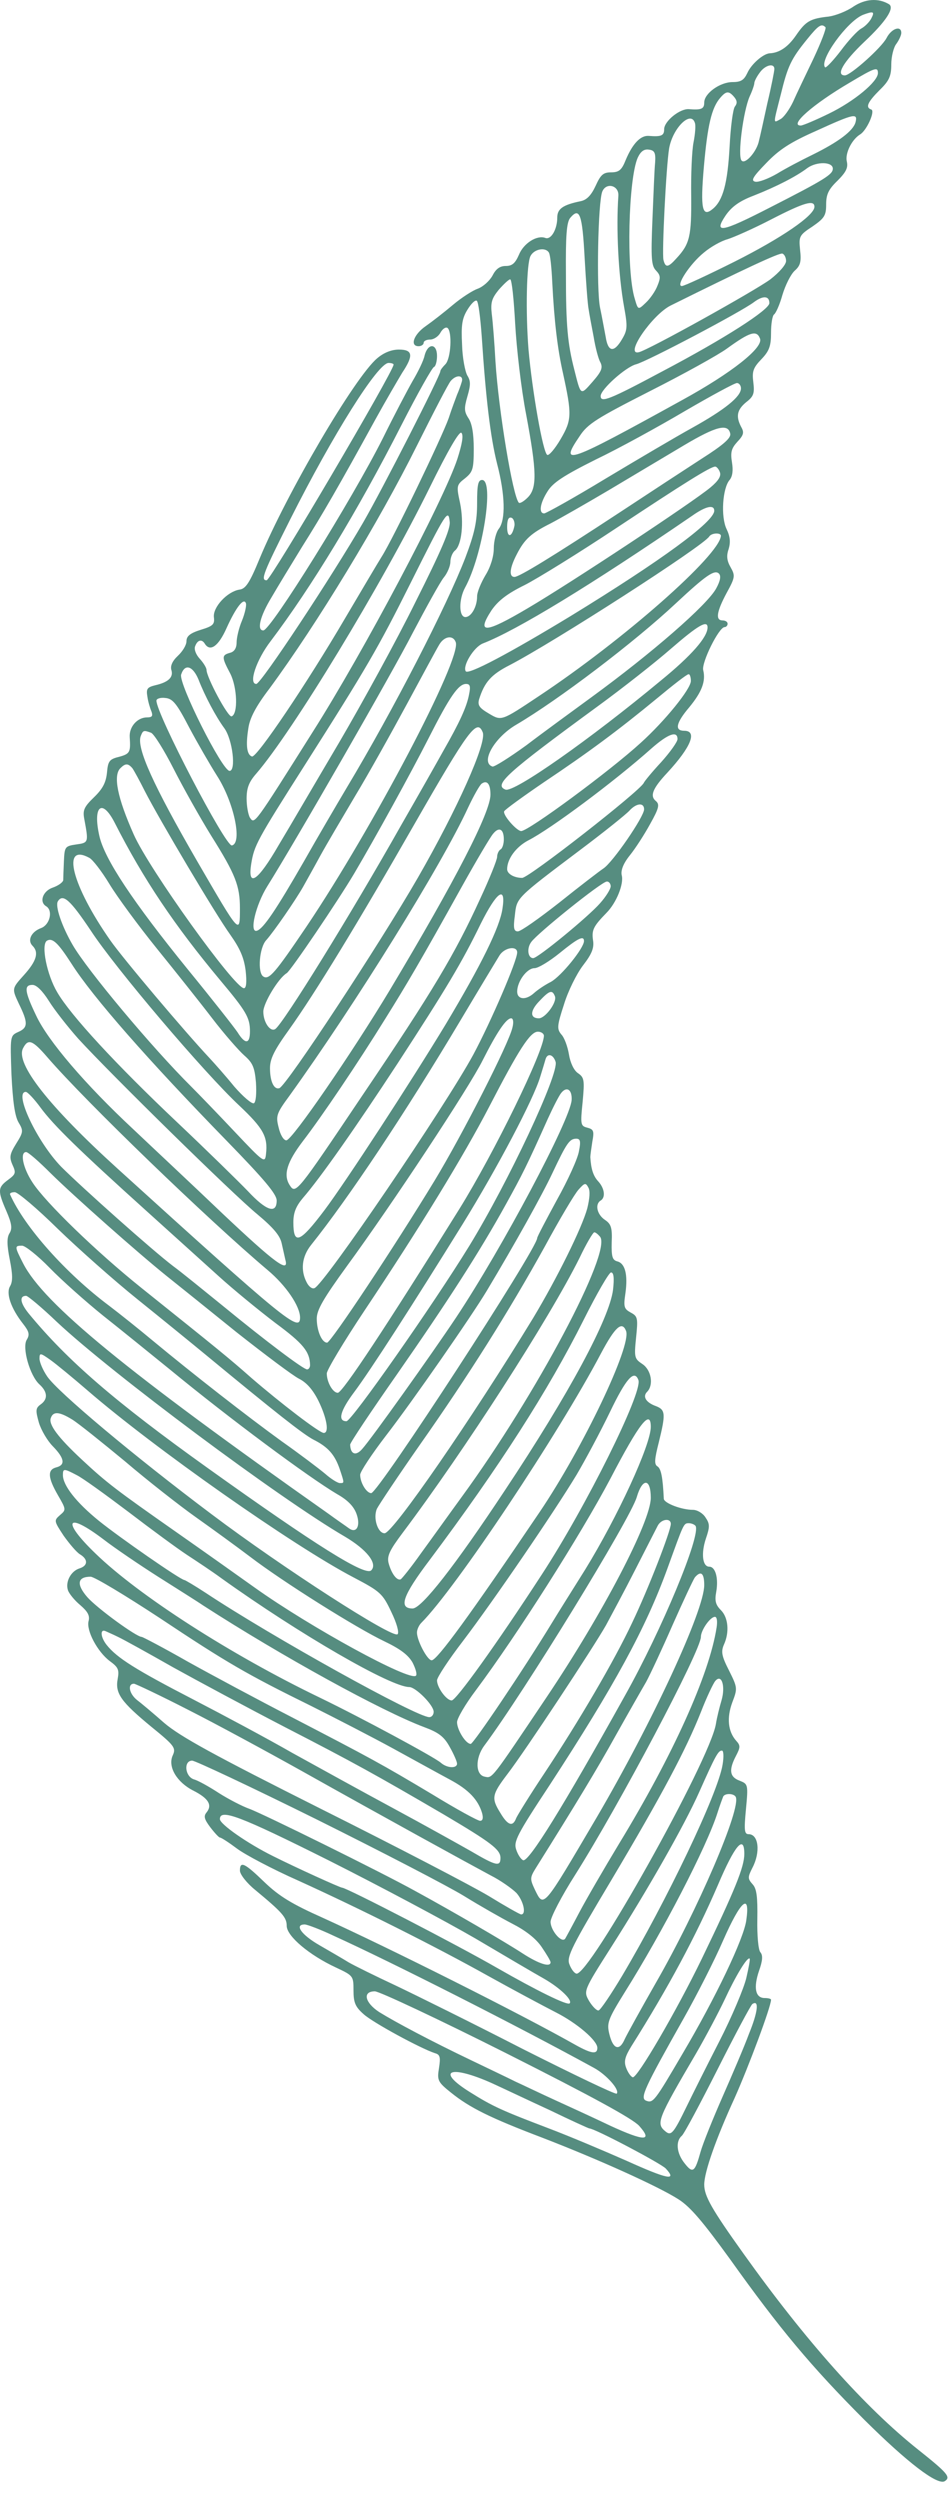 <svg xmlns="http://www.w3.org/2000/svg" width="38" height="100" viewBox="0 0 38 100" fill="none"><path d="M34.177 0.26C33.91 0.448 33.468 0.621 33.188 0.662C32.438 0.742 32.265 0.849 31.877 1.411C31.556 1.879 31.208 2.119 30.807 2.133C30.553 2.16 30.084 2.561 29.924 2.922C29.79 3.203 29.67 3.283 29.335 3.283C28.827 3.283 28.199 3.738 28.199 4.099C28.199 4.353 28.092 4.407 27.583 4.366C27.222 4.34 26.594 4.848 26.594 5.169C26.594 5.423 26.487 5.477 25.978 5.436C25.657 5.41 25.336 5.731 25.055 6.399C24.895 6.801 24.788 6.894 24.467 6.894C24.159 6.894 24.052 6.988 23.852 7.429C23.678 7.804 23.504 7.991 23.263 8.045C22.541 8.192 22.314 8.352 22.314 8.7C22.314 9.181 22.059 9.609 21.832 9.516C21.498 9.395 20.963 9.73 20.776 10.198C20.628 10.532 20.508 10.639 20.254 10.639C20.013 10.639 19.853 10.76 19.719 11.027C19.599 11.241 19.344 11.469 19.13 11.549C18.93 11.616 18.475 11.91 18.141 12.191C17.793 12.485 17.311 12.86 17.044 13.047C16.562 13.381 16.402 13.849 16.763 13.849C16.87 13.849 16.964 13.782 16.964 13.716C16.964 13.635 17.084 13.582 17.231 13.582C17.365 13.582 17.552 13.461 17.632 13.314C17.713 13.167 17.833 13.074 17.913 13.114C18.114 13.247 18.06 14.344 17.833 14.572C17.726 14.679 17.632 14.799 17.632 14.852C17.632 15.026 15.332 19.534 14.543 20.898C13.312 23.025 10.45 27.358 10.263 27.358C9.942 27.358 10.263 26.395 10.838 25.646C12.456 23.506 14.315 20.457 16.081 16.992C16.723 15.735 17.311 14.692 17.378 14.679C17.445 14.652 17.499 14.451 17.499 14.237C17.499 13.729 17.137 13.716 17.004 14.21C16.964 14.424 16.736 14.879 16.522 15.24C16.308 15.615 15.773 16.631 15.332 17.527C14.101 19.975 10.838 25.218 10.544 25.218C10.276 25.218 10.41 24.656 10.865 23.907C11.105 23.493 11.667 22.57 12.095 21.874C12.898 20.604 13.593 19.4 15.024 16.792C15.452 16.016 15.947 15.173 16.108 14.906C16.562 14.224 16.536 13.983 15.974 13.983C15.68 13.983 15.372 14.103 15.104 14.331C14.208 15.08 11.48 19.734 10.396 22.342C9.995 23.319 9.835 23.56 9.581 23.586C9.099 23.667 8.524 24.282 8.564 24.683C8.604 24.977 8.524 25.044 8.043 25.191C7.614 25.325 7.467 25.445 7.467 25.646C7.467 25.807 7.307 26.061 7.12 26.235C6.892 26.449 6.812 26.649 6.865 26.81C6.946 27.091 6.745 27.291 6.21 27.412C5.889 27.492 5.849 27.559 5.902 27.866C5.929 28.067 6.01 28.334 6.063 28.455C6.13 28.642 6.09 28.696 5.889 28.696C5.501 28.696 5.167 29.07 5.194 29.485C5.234 30.087 5.207 30.153 4.766 30.274C4.378 30.367 4.324 30.448 4.284 30.902C4.244 31.29 4.124 31.544 3.763 31.892C3.361 32.28 3.308 32.414 3.375 32.762C3.549 33.698 3.549 33.711 3.054 33.778C2.599 33.845 2.586 33.872 2.559 34.447C2.545 34.781 2.532 35.116 2.532 35.209C2.519 35.289 2.345 35.423 2.117 35.503C1.716 35.637 1.556 36.079 1.85 36.252C2.131 36.426 1.997 36.988 1.649 37.122C1.248 37.269 1.087 37.617 1.302 37.831C1.569 38.098 1.462 38.446 0.954 39.008C0.472 39.543 0.472 39.543 0.753 40.145C1.128 40.907 1.128 41.108 0.726 41.281C0.405 41.429 0.405 41.442 0.459 42.98C0.512 44.063 0.593 44.639 0.74 44.893C0.94 45.227 0.94 45.281 0.646 45.749C0.392 46.163 0.365 46.284 0.499 46.591C0.646 46.912 0.633 46.966 0.325 47.193C-0.09 47.501 -0.103 47.621 0.258 48.45C0.472 48.945 0.499 49.146 0.379 49.333C0.272 49.507 0.272 49.788 0.392 50.39C0.512 50.992 0.512 51.259 0.405 51.446C0.231 51.727 0.432 52.329 0.927 52.958C1.168 53.265 1.194 53.386 1.074 53.586C0.873 53.894 1.194 55.031 1.582 55.379C1.903 55.673 1.93 55.967 1.623 56.181C1.422 56.328 1.422 56.422 1.556 56.903C1.649 57.211 1.903 57.639 2.117 57.853C2.586 58.335 2.626 58.602 2.251 58.696C1.89 58.789 1.917 59.11 2.318 59.806C2.652 60.381 2.652 60.394 2.398 60.608C2.158 60.822 2.158 60.836 2.545 61.424C2.773 61.745 3.067 62.093 3.201 62.173C3.535 62.374 3.522 62.628 3.187 62.735C2.84 62.842 2.612 63.27 2.719 63.604C2.759 63.738 2.987 64.019 3.214 64.206C3.508 64.46 3.602 64.621 3.549 64.835C3.442 65.209 3.896 66.065 4.391 66.44C4.739 66.694 4.779 66.788 4.712 67.162C4.605 67.737 4.846 68.072 6.063 69.075C6.986 69.824 7.053 69.917 6.919 70.212C6.705 70.666 7.08 71.295 7.748 71.629C8.35 71.937 8.511 72.204 8.27 72.499C8.149 72.646 8.176 72.766 8.417 73.087C8.591 73.315 8.765 73.502 8.805 73.502C8.858 73.502 9.166 73.702 9.487 73.943C9.808 74.184 10.918 74.772 11.948 75.227C14.422 76.351 17.418 77.849 19.572 79.052C20.535 79.587 21.738 80.229 22.26 80.497C23.103 80.925 23.919 81.62 23.919 81.915C23.919 82.182 23.691 82.155 23.063 81.808C20.816 80.537 15.573 77.916 12.924 76.712C11.694 76.163 11.186 75.856 10.597 75.294C9.795 74.518 9.607 74.425 9.607 74.826C9.607 74.973 9.875 75.321 10.223 75.602C11.306 76.498 11.48 76.698 11.48 77.033C11.48 77.447 12.389 78.21 13.459 78.705C14.142 79.026 14.155 79.039 14.155 79.614C14.155 80.096 14.222 80.27 14.556 80.564C14.917 80.898 16.843 81.941 17.418 82.129C17.619 82.182 17.646 82.289 17.579 82.717C17.499 83.212 17.525 83.279 18.06 83.707C18.809 84.309 19.612 84.71 21.725 85.513C23.945 86.369 26.353 87.452 27.169 87.974C27.65 88.281 28.145 88.87 29.242 90.381C31.208 93.136 32.479 94.661 34.605 96.788C36.331 98.5 37.534 99.423 37.829 99.249C38.083 99.088 37.949 98.928 36.772 97.992C34.632 96.293 32.251 93.618 29.777 90.154C28.493 88.361 28.199 87.84 28.199 87.385C28.199 86.877 28.68 85.526 29.416 83.921C29.977 82.664 30.874 80.27 30.874 79.989C30.874 79.949 30.753 79.922 30.619 79.922C30.245 79.922 30.165 79.507 30.392 78.838C30.539 78.424 30.553 78.21 30.446 78.089C30.365 77.996 30.312 77.421 30.325 76.765C30.339 75.869 30.299 75.548 30.138 75.374C29.937 75.147 29.937 75.093 30.125 74.719C30.459 74.09 30.379 73.368 29.977 73.368C29.804 73.368 29.79 73.208 29.87 72.365C29.964 71.375 29.951 71.362 29.616 71.228C29.215 71.081 29.175 70.8 29.469 70.238C29.643 69.904 29.657 69.824 29.483 69.636C29.148 69.262 29.095 68.714 29.322 68.098C29.536 67.537 29.536 67.51 29.188 66.814C28.894 66.239 28.867 66.065 28.988 65.784C29.215 65.29 29.162 64.701 28.867 64.407C28.653 64.193 28.613 64.032 28.68 63.671C28.774 63.136 28.653 62.668 28.399 62.668C28.132 62.668 28.065 62.146 28.265 61.545C28.426 61.076 28.426 60.956 28.252 60.702C28.145 60.528 27.918 60.394 27.744 60.394C27.289 60.394 26.594 60.127 26.58 59.953C26.54 59.097 26.473 58.749 26.326 58.656C26.192 58.575 26.206 58.375 26.38 57.693C26.66 56.556 26.647 56.395 26.273 56.248C25.858 56.101 25.724 55.86 25.912 55.673C26.179 55.405 26.085 54.804 25.724 54.563C25.403 54.349 25.39 54.295 25.47 53.506C25.55 52.73 25.537 52.65 25.256 52.503C24.989 52.356 24.962 52.276 25.042 51.741C25.149 50.978 25.029 50.537 24.721 50.457C24.52 50.403 24.48 50.269 24.494 49.694C24.52 49.106 24.467 48.959 24.226 48.798C23.905 48.584 23.812 48.17 24.052 48.022C24.253 47.902 24.213 47.541 23.959 47.26C23.758 47.046 23.665 46.765 23.638 46.284C23.638 46.203 23.678 45.936 23.718 45.668C23.798 45.24 23.771 45.174 23.517 45.107C23.25 45.04 23.236 44.986 23.33 44.077C23.41 43.207 23.397 43.1 23.143 42.927C22.982 42.82 22.835 42.512 22.782 42.178C22.728 41.857 22.595 41.495 22.474 41.375C22.3 41.161 22.3 41.041 22.581 40.185C22.742 39.65 23.089 38.954 23.343 38.62C23.705 38.152 23.798 37.911 23.745 37.603C23.691 37.202 23.758 37.055 24.28 36.52C24.681 36.119 24.989 35.356 24.895 35.009C24.855 34.821 24.948 34.554 25.216 34.219C25.443 33.939 25.805 33.377 26.032 32.962C26.393 32.32 26.42 32.173 26.259 32.039C26.018 31.839 26.125 31.544 26.727 30.902C27.677 29.873 27.931 29.231 27.396 29.231C27.008 29.231 27.062 28.923 27.597 28.294C28.105 27.679 28.265 27.251 28.159 26.81C28.078 26.515 28.787 25.084 29.015 25.084C29.081 25.084 29.135 25.017 29.135 24.951C29.135 24.87 29.041 24.817 28.934 24.817C28.64 24.817 28.694 24.469 29.095 23.72C29.442 23.091 29.442 23.025 29.255 22.69C29.108 22.436 29.081 22.235 29.175 21.968C29.255 21.7 29.242 21.473 29.095 21.165C28.854 20.671 28.934 19.52 29.215 19.199C29.335 19.052 29.362 18.811 29.309 18.49C29.242 18.076 29.295 17.929 29.523 17.675C29.777 17.407 29.804 17.3 29.683 17.086C29.456 16.658 29.509 16.391 29.884 16.083C30.178 15.856 30.218 15.735 30.165 15.294C30.111 14.866 30.151 14.719 30.486 14.371C30.807 14.037 30.874 13.836 30.874 13.314C30.874 12.953 30.927 12.632 30.994 12.579C31.061 12.539 31.221 12.191 31.328 11.803C31.449 11.402 31.663 10.974 31.823 10.827C32.051 10.626 32.091 10.465 32.037 9.997C31.984 9.462 31.997 9.409 32.532 9.061C33.014 8.727 33.081 8.62 33.081 8.178C33.081 7.777 33.174 7.576 33.535 7.229C33.883 6.881 33.963 6.707 33.91 6.466C33.83 6.145 34.097 5.597 34.431 5.383C34.699 5.236 35.06 4.433 34.886 4.38C34.645 4.3 34.739 4.086 35.221 3.604C35.608 3.23 35.689 3.042 35.689 2.574C35.689 2.267 35.782 1.892 35.889 1.758C35.996 1.611 36.09 1.411 36.09 1.317C36.09 1.009 35.702 1.13 35.501 1.518C35.301 1.905 34.057 3.016 33.83 3.016C33.455 3.016 33.763 2.481 34.605 1.678C35.475 0.862 35.836 0.314 35.595 0.167C35.167 -0.087 34.645 -0.047 34.177 0.26ZM34.886 0.742C34.806 0.889 34.632 1.063 34.485 1.143C34.338 1.223 33.977 1.611 33.669 2.026C33.361 2.427 33.081 2.721 33.04 2.695C32.786 2.427 33.91 0.862 34.552 0.595C34.98 0.434 35.033 0.461 34.886 0.742ZM33.054 1.09C33.094 1.13 32.88 1.691 32.572 2.347C32.265 2.989 31.89 3.765 31.756 4.072C31.609 4.38 31.382 4.701 31.248 4.768C30.954 4.928 30.954 4.995 31.262 3.791C31.542 2.641 31.676 2.36 32.318 1.571C32.773 1.009 32.893 0.929 33.054 1.09ZM31.007 2.761C31.007 2.842 30.887 3.457 30.727 4.126C30.579 4.808 30.432 5.477 30.392 5.624C30.312 6.052 29.844 6.587 29.697 6.426C29.523 6.252 29.764 4.433 30.018 3.858C30.125 3.631 30.205 3.39 30.205 3.323C30.205 3.256 30.299 3.069 30.419 2.909C30.633 2.601 31.007 2.507 31.007 2.761ZM35.154 2.922C35.154 3.27 34.191 4.059 33.201 4.54C32.653 4.808 32.144 5.022 32.064 5.022C31.582 5.022 32.559 4.166 34.017 3.31C35.047 2.695 35.154 2.668 35.154 2.922ZM29.402 3.885C29.523 4.032 29.523 4.139 29.429 4.259C29.349 4.353 29.255 5.075 29.215 5.864C29.135 7.336 28.948 8.018 28.546 8.352C28.118 8.713 28.038 8.366 28.185 6.667C28.332 5.008 28.493 4.313 28.841 3.912C29.081 3.631 29.188 3.631 29.402 3.885ZM34.258 4.888C34.164 5.236 33.575 5.677 32.545 6.185C32.104 6.399 31.462 6.734 31.114 6.948C30.767 7.148 30.379 7.296 30.245 7.269C30.058 7.229 30.138 7.082 30.673 6.533C31.195 5.985 31.649 5.691 32.679 5.236C34.204 4.54 34.351 4.514 34.258 4.888ZM27.824 4.915C27.864 5.008 27.837 5.356 27.771 5.691C27.704 6.025 27.664 6.988 27.677 7.844C27.69 9.449 27.623 9.757 27.088 10.332C26.754 10.706 26.647 10.72 26.567 10.399C26.5 10.131 26.674 6.654 26.794 5.931C26.941 5.115 27.664 4.407 27.824 4.915ZM26.233 6.493C26.206 6.747 26.166 7.777 26.125 8.78C26.059 10.358 26.085 10.639 26.273 10.827C26.447 11.014 26.46 11.107 26.326 11.428C26.246 11.642 26.032 11.95 25.858 12.111C25.55 12.405 25.55 12.405 25.417 11.95C25.069 10.827 25.163 7.148 25.537 6.306C25.657 6.052 25.791 5.958 25.978 5.985C26.206 6.012 26.259 6.105 26.233 6.493ZM33.348 6.747C33.348 6.975 33.04 7.175 30.834 8.299C28.881 9.302 28.56 9.355 29.055 8.62C29.295 8.272 29.603 8.045 30.165 7.831C31.088 7.469 31.89 7.055 32.331 6.72C32.706 6.453 33.348 6.466 33.348 6.747ZM24.761 7.831C24.668 9.128 24.761 11.014 24.989 12.271C25.136 13.074 25.122 13.207 24.908 13.568C24.587 14.117 24.347 14.09 24.253 13.475C24.2 13.207 24.106 12.672 24.026 12.298C23.878 11.562 23.945 8.058 24.119 7.657C24.28 7.282 24.788 7.416 24.761 7.831ZM32.612 8.272C32.612 8.62 31.302 9.516 29.416 10.465C28.346 11 27.396 11.442 27.302 11.442C27.048 11.442 27.623 10.559 28.185 10.104C28.453 9.877 28.881 9.636 29.135 9.569C29.389 9.489 30.178 9.141 30.874 8.78C32.198 8.098 32.612 7.978 32.612 8.272ZM23.41 10.318C23.464 11.268 23.531 12.191 23.571 12.378C23.598 12.565 23.691 13.06 23.771 13.475C23.838 13.889 23.959 14.358 24.039 14.491C24.146 14.705 24.093 14.852 23.731 15.267C23.236 15.829 23.263 15.842 22.996 14.786C22.728 13.742 22.661 13.033 22.661 10.96C22.648 9.422 22.688 8.887 22.835 8.713C23.21 8.272 23.317 8.566 23.41 10.318ZM21.979 10.104C22.033 10.185 22.086 10.706 22.113 11.281C22.193 12.873 22.327 13.97 22.541 14.919C22.902 16.578 22.902 16.792 22.447 17.568C22.22 17.955 21.979 18.236 21.912 18.196C21.738 18.089 21.311 15.642 21.163 13.983C21.043 12.485 21.083 10.532 21.244 10.238C21.391 9.957 21.846 9.877 21.979 10.104ZM31.476 10.439C31.476 10.586 31.208 10.893 30.847 11.174C30.232 11.629 25.952 14.01 25.577 14.09C24.989 14.224 26.125 12.579 26.861 12.218C29.777 10.773 31.208 10.104 31.328 10.144C31.409 10.171 31.476 10.305 31.476 10.439ZM20.628 12.94C20.682 13.916 20.869 15.561 21.07 16.591C21.498 18.878 21.511 19.534 21.123 19.908C20.976 20.055 20.816 20.149 20.776 20.109C20.535 19.868 19.96 16.391 19.839 14.451C19.799 13.716 19.732 12.86 19.692 12.565C19.639 12.097 19.692 11.937 19.973 11.589C20.174 11.362 20.374 11.174 20.428 11.174C20.495 11.174 20.575 11.977 20.628 12.94ZM30.807 12.124C30.807 12.391 29.015 13.542 26.527 14.852C24.4 15.989 24.052 16.123 24.052 15.842C24.052 15.575 25.055 14.679 25.47 14.572C25.898 14.465 29.683 12.472 30.192 12.084C30.553 11.816 30.807 11.83 30.807 12.124ZM19.291 13.475C19.451 15.922 19.639 17.501 19.906 18.557C20.227 19.788 20.254 20.791 19.973 21.152C19.866 21.286 19.772 21.647 19.772 21.941C19.772 22.262 19.639 22.69 19.438 23.011C19.264 23.305 19.104 23.68 19.104 23.854C19.104 24.282 18.863 24.683 18.636 24.683C18.368 24.683 18.368 23.974 18.622 23.506C19.331 22.209 19.799 19.199 19.304 19.199C19.144 19.199 19.104 19.387 19.104 20.122C19.104 20.858 19.01 21.313 18.636 22.302C17.9 24.215 15.773 28.361 13.887 31.504C13.473 32.2 12.697 33.524 12.175 34.447C11.052 36.4 10.544 37.149 10.29 37.229C9.969 37.336 10.236 36.199 10.704 35.45C11.828 33.658 15.693 26.943 16.536 25.298C17.071 24.282 17.619 23.292 17.766 23.105C17.913 22.931 18.034 22.637 18.034 22.476C18.034 22.316 18.114 22.102 18.221 22.021C18.488 21.794 18.582 20.911 18.422 20.122C18.274 19.44 18.274 19.4 18.622 19.132C18.93 18.878 18.97 18.771 18.97 17.955C18.97 17.354 18.903 16.939 18.756 16.725C18.582 16.457 18.582 16.324 18.716 15.856C18.849 15.401 18.849 15.24 18.716 15.026C18.622 14.866 18.515 14.304 18.502 13.782C18.462 13.007 18.502 12.739 18.716 12.391C18.863 12.151 19.023 11.99 19.09 12.03C19.157 12.07 19.237 12.726 19.291 13.475ZM30.432 13.542C30.579 13.903 29.295 14.919 27.316 16.003C22.688 18.557 22.381 18.664 23.21 17.447C23.531 16.952 23.905 16.725 26.032 15.642C27.383 14.959 28.76 14.197 29.108 13.943C30.031 13.274 30.299 13.194 30.432 13.542ZM15.76 14.585C15.76 14.852 10.838 23.212 10.677 23.212C10.423 23.212 10.544 22.918 11.627 20.764C13.339 17.367 15.131 14.518 15.559 14.518C15.666 14.518 15.76 14.545 15.76 14.585ZM18.488 15.28C18.448 15.414 18.368 15.642 18.301 15.789C18.248 15.936 18.087 16.35 17.967 16.725C17.699 17.487 15.733 21.567 15.278 22.276C15.118 22.53 14.463 23.64 13.807 24.75C12.309 27.305 10.276 30.327 10.089 30.26C9.888 30.194 9.835 29.832 9.942 29.15C9.995 28.736 10.236 28.268 10.798 27.532C12.697 24.951 15.171 20.885 16.696 17.822C17.352 16.511 17.953 15.347 18.047 15.24C18.274 14.973 18.582 15 18.488 15.28ZM29.67 15.535C29.67 15.869 29.015 16.391 27.717 17.113C27.062 17.474 25.497 18.397 24.226 19.159C22.969 19.922 21.859 20.537 21.792 20.537C21.565 20.537 21.618 20.136 21.926 19.654C22.14 19.306 22.568 19.025 23.852 18.383C24.775 17.942 26.38 17.059 27.423 16.444C28.48 15.829 29.416 15.321 29.509 15.321C29.59 15.321 29.67 15.414 29.67 15.535ZM29.242 17.354C29.269 17.527 28.948 17.808 28.105 18.343C27.463 18.758 25.992 19.721 24.855 20.47C22.126 22.262 20.789 23.078 20.602 23.078C20.374 23.078 20.401 22.73 20.695 22.169C21.003 21.567 21.27 21.326 22.046 20.938C22.381 20.764 23.437 20.162 24.387 19.601C25.35 19.025 26.701 18.223 27.396 17.808C28.68 17.046 29.162 16.926 29.242 17.354ZM18.314 18.357C17.766 20.015 14.569 26.061 12.51 29.297C10.156 33.029 10.196 32.976 10.009 32.708C9.942 32.601 9.875 32.253 9.875 31.946C9.875 31.518 9.969 31.277 10.263 30.943C11.707 29.271 15.278 23.412 17.204 19.507C17.94 18.009 18.395 17.233 18.475 17.313C18.569 17.407 18.502 17.768 18.314 18.357ZM28.827 18.892C28.881 19.039 28.774 19.226 28.453 19.494C27.771 20.069 22.875 23.305 21.123 24.335C19.425 25.338 19.064 25.365 19.679 24.416C19.946 24.028 20.307 23.747 21.016 23.399C21.538 23.132 23.183 22.115 24.654 21.139C27.423 19.306 28.453 18.664 28.64 18.664C28.694 18.664 28.787 18.771 28.827 18.892ZM28.6 20.43C28.6 20.871 26.473 22.423 22.849 24.643C20.401 26.128 18.742 27.01 18.649 26.85C18.515 26.636 18.97 25.887 19.331 25.74C20.682 25.218 23.651 23.412 27.717 20.63C28.265 20.243 28.6 20.176 28.6 20.43ZM16.643 24.068C15.88 25.619 14.489 28.147 13.58 29.699C12.67 31.237 11.587 33.096 11.159 33.805C10.316 35.263 9.902 35.53 10.062 34.54C10.182 33.818 10.276 33.631 12.202 30.608C14.703 26.676 15.131 25.94 16.442 23.319C17.873 20.457 17.953 20.336 18.007 20.871C18.047 21.152 17.659 22.048 16.643 24.068ZM20.602 21.018C20.508 21.5 20.307 21.54 20.307 21.085C20.307 20.791 20.361 20.671 20.481 20.711C20.561 20.737 20.615 20.885 20.602 21.018ZM28.867 21.433C28.814 22.209 24.975 25.593 21.565 27.853C20.08 28.843 20.08 28.843 19.585 28.548C19.197 28.321 19.117 28.214 19.184 27.973C19.398 27.291 19.665 26.984 20.401 26.609C22.18 25.686 28.172 21.834 28.399 21.46C28.493 21.313 28.867 21.299 28.867 21.433ZM28.68 23.533C28.332 24.188 26.099 26.128 23.678 27.893C22.929 28.441 21.752 29.297 21.083 29.806C20.401 30.301 19.786 30.688 19.719 30.662C19.224 30.501 19.799 29.498 20.669 28.99C22.354 28 25.39 25.7 27.062 24.135C28.252 23.025 28.613 22.77 28.787 22.944C28.881 23.038 28.841 23.239 28.68 23.533ZM9.688 24.83C9.567 25.111 9.474 25.512 9.474 25.7C9.474 25.927 9.38 26.074 9.206 26.114C8.872 26.208 8.872 26.288 9.22 26.943C9.5 27.492 9.54 28.562 9.273 28.655C9.126 28.696 8.27 27.091 8.27 26.796C8.27 26.716 8.149 26.515 8.002 26.355C7.842 26.181 7.762 25.967 7.815 25.847C7.909 25.593 8.083 25.552 8.203 25.753C8.417 26.087 8.751 25.847 9.072 25.124C9.447 24.295 9.768 23.881 9.848 24.135C9.875 24.215 9.808 24.536 9.688 24.83ZM28.332 25.098C28.332 25.486 27.69 26.221 26.46 27.224C23.624 29.578 20.575 31.718 20.241 31.585C19.759 31.397 20.254 30.943 23.932 28.254C24.922 27.532 26.233 26.502 26.861 25.954C27.958 25.004 28.332 24.79 28.332 25.098ZM18.248 25.686C18.502 26.328 14.917 33.136 12.269 37.068C11.012 38.927 10.771 39.208 10.544 39.061C10.303 38.914 10.383 37.898 10.664 37.603C10.972 37.256 11.814 36.038 12.135 35.477C12.269 35.236 12.577 34.688 12.817 34.246C13.058 33.805 13.7 32.721 14.222 31.839C14.757 30.956 15.68 29.297 16.295 28.161C16.91 27.024 17.485 25.954 17.592 25.78C17.793 25.445 18.141 25.392 18.248 25.686ZM7.949 27.184C8.203 27.84 8.644 28.669 8.979 29.124C9.313 29.578 9.46 30.836 9.193 30.836C8.899 30.836 7.146 27.345 7.253 26.984C7.401 26.529 7.721 26.636 7.949 27.184ZM27.664 27.238C27.664 27.559 26.62 28.843 25.657 29.712C24.413 30.849 21.163 33.243 20.869 33.243C20.695 33.243 20.134 32.614 20.187 32.454C20.214 32.387 20.936 31.865 21.779 31.29C23.558 30.1 24.735 29.231 26.326 27.92C26.955 27.398 27.503 26.97 27.57 26.97C27.623 26.957 27.664 27.091 27.664 27.238ZM18.783 27.773C18.689 28.281 18.395 28.91 17.753 30.033C17.485 30.515 16.736 31.839 16.081 32.976C14.021 36.627 11.346 40.934 11.025 41.161C10.825 41.295 10.544 40.894 10.544 40.466C10.544 40.131 11.146 39.128 11.48 38.927C11.64 38.834 13.54 36.025 14.182 34.942C15.051 33.47 16.442 30.943 17.164 29.525C18.007 27.866 18.355 27.358 18.662 27.358C18.823 27.358 18.849 27.452 18.783 27.773ZM7.574 29.097C7.909 29.725 8.404 30.581 8.684 31.023C9.367 32.079 9.714 33.725 9.286 33.818C9.032 33.872 6.264 28.562 6.264 28.027C6.264 27.947 6.424 27.893 6.625 27.92C6.919 27.947 7.08 28.147 7.574 29.097ZM19.331 29.297C19.491 29.725 18.314 32.36 16.736 35.102C15.225 37.724 11.48 43.421 11.186 43.528C10.972 43.595 10.811 43.261 10.811 42.726C10.811 42.351 10.985 42.004 11.573 41.188C12.617 39.73 14.369 36.854 16.589 32.976C18.769 29.177 19.104 28.722 19.331 29.297ZM6.05 29.311C6.17 29.364 6.571 30.006 6.946 30.742C7.32 31.478 8.002 32.695 8.457 33.43C9.434 34.982 9.607 35.437 9.607 36.333C9.607 37.403 9.621 37.416 7.895 34.447C6.13 31.397 5.461 29.913 5.635 29.445C5.729 29.204 5.755 29.204 6.05 29.311ZM27.129 29.565C27.129 29.672 26.834 30.087 26.473 30.488C26.112 30.876 25.805 31.25 25.778 31.317C25.631 31.638 21.177 35.116 20.909 35.116C20.588 35.116 20.307 34.955 20.307 34.768C20.307 34.353 20.669 33.872 21.15 33.618C22.046 33.163 24.614 31.25 26.085 29.939C26.754 29.351 27.129 29.217 27.129 29.565ZM5.301 30.729C5.367 30.822 5.595 31.237 5.795 31.638C6.384 32.788 8.631 36.573 9.22 37.389C9.607 37.938 9.768 38.299 9.835 38.82C9.888 39.289 9.861 39.529 9.768 39.529C9.393 39.529 5.969 34.768 5.354 33.377C4.699 31.906 4.525 31.023 4.819 30.729C5.02 30.528 5.127 30.528 5.301 30.729ZM19.639 31.785C19.639 32.494 18.248 35.196 15.613 39.596C14.101 42.111 11.694 45.615 11.466 45.615C11.36 45.615 11.226 45.401 11.159 45.107C11.039 44.639 11.065 44.545 11.587 43.836C14.235 40.158 17.699 34.581 18.742 32.307C18.97 31.825 19.211 31.397 19.291 31.344C19.505 31.197 19.639 31.357 19.639 31.785ZM25.791 32.374C25.791 32.668 24.534 34.5 24.159 34.741C23.999 34.848 23.196 35.463 22.394 36.105C21.591 36.734 20.856 37.256 20.735 37.256C20.575 37.256 20.548 37.122 20.615 36.627C20.695 35.905 20.628 35.958 23.223 34.005C24.186 33.283 25.069 32.574 25.203 32.427C25.483 32.12 25.791 32.093 25.791 32.374ZM4.592 32.909C5.742 35.169 6.986 37.015 8.805 39.195C9.861 40.452 10.009 40.706 10.009 41.255C10.009 41.763 9.821 41.79 9.514 41.295C9.38 41.094 8.497 39.971 7.534 38.794C5.327 36.079 4.177 34.353 3.977 33.43C3.709 32.24 4.083 31.919 4.592 32.909ZM20.174 33.577C20.174 33.751 20.12 33.939 20.04 33.979C19.973 34.019 19.906 34.153 19.906 34.273C19.906 34.393 19.599 35.156 19.224 35.958C18.221 38.152 17.338 39.636 14.516 43.809C11.881 47.728 11.841 47.782 11.6 47.407C11.333 46.993 11.493 46.484 12.122 45.655C12.884 44.665 14.329 42.525 15.439 40.733C16.282 39.382 16.83 38.459 18.502 35.45C19.077 34.42 19.639 33.47 19.746 33.35C19.986 33.056 20.174 33.163 20.174 33.577ZM3.575 34.313C3.709 34.38 4.07 34.848 4.378 35.356C4.685 35.865 5.541 37.028 6.277 37.938C7.013 38.847 8.016 40.104 8.497 40.733C8.979 41.362 9.567 42.03 9.781 42.218C10.116 42.512 10.196 42.686 10.249 43.301C10.276 43.742 10.249 44.077 10.169 44.13C10.089 44.17 9.741 43.876 9.38 43.462C9.032 43.034 8.591 42.539 8.404 42.338C7.387 41.255 4.913 38.326 4.418 37.617C2.88 35.423 2.438 33.698 3.575 34.313ZM24.454 35.45C24.454 35.557 24.266 35.865 24.026 36.132C23.558 36.667 21.538 38.326 21.351 38.326C21.137 38.326 21.083 37.938 21.27 37.684C21.511 37.336 24.079 35.276 24.293 35.263C24.373 35.249 24.454 35.343 24.454 35.45ZM20.12 36.346C20.013 37.095 19.264 38.606 17.846 40.974C16.469 43.248 13.847 47.273 12.991 48.41C12.002 49.721 11.747 49.815 11.747 48.892C11.747 48.504 11.854 48.25 12.122 47.929C12.831 47.113 14.248 45.093 15.92 42.539C17.887 39.516 18.488 38.513 19.251 36.948C19.893 35.664 20.267 35.396 20.12 36.346ZM3.629 37.215C4.605 38.713 8.176 42.913 9.581 44.224C10.544 45.133 10.731 45.468 10.651 46.163C10.611 46.538 10.57 46.511 9.407 45.281C8.751 44.585 7.962 43.769 7.668 43.475C6.09 41.91 3.482 38.794 2.906 37.791C2.478 37.055 2.198 36.239 2.318 36.052C2.519 35.731 2.813 35.998 3.629 37.215ZM2.866 38.553C3.709 39.877 5.929 42.405 9.086 45.642C10.584 47.18 11.079 47.768 11.079 48.022C11.079 48.571 10.664 48.437 9.928 47.648C9.567 47.273 8.283 46.016 7.08 44.879C4.659 42.592 2.826 40.613 2.291 39.69C1.877 38.994 1.636 37.791 1.877 37.63C2.104 37.496 2.331 37.724 2.866 38.553ZM23.384 37.643C23.384 37.924 22.474 39.048 22.059 39.275C21.819 39.396 21.524 39.596 21.391 39.717C21.056 40.024 20.709 39.984 20.709 39.663C20.709 39.262 21.096 38.727 21.404 38.727C21.551 38.727 21.993 38.459 22.407 38.125C23.13 37.536 23.384 37.403 23.384 37.643ZM20.709 38.098C20.709 38.433 19.665 40.853 18.956 42.178C17.833 44.251 12.964 51.406 12.59 51.527C12.496 51.567 12.363 51.46 12.282 51.299C12.028 50.818 12.082 50.269 12.456 49.801C13.954 47.929 16.215 44.545 18.448 40.8C19.197 39.543 19.893 38.392 20 38.219C20.2 37.898 20.709 37.817 20.709 38.098ZM1.957 40.038C2.171 40.385 2.706 41.067 3.134 41.549C4.445 42.98 9.353 47.795 10.303 48.571C10.958 49.119 11.212 49.427 11.279 49.734C11.333 49.975 11.4 50.269 11.426 50.39C11.587 50.952 10.998 50.51 8.925 48.557C7.721 47.407 6.103 45.896 5.341 45.174C3.415 43.381 1.917 41.629 1.449 40.626C0.98 39.65 0.954 39.396 1.302 39.396C1.462 39.396 1.703 39.636 1.957 40.038ZM22.22 39.85C22.314 40.091 21.832 40.733 21.578 40.733C21.217 40.733 21.217 40.439 21.591 40.051C22.006 39.61 22.113 39.583 22.22 39.85ZM20.521 41.094C20.388 41.723 18.515 45.388 17.405 47.22C15.813 49.841 13.245 53.707 13.098 53.707C12.884 53.707 12.684 53.225 12.684 52.744C12.684 52.396 12.951 51.941 13.901 50.631C15.693 48.183 18.796 43.488 19.331 42.405C19.893 41.295 20.267 40.733 20.468 40.733C20.548 40.733 20.575 40.88 20.521 41.094ZM21.779 41.429C21.779 42.044 19.799 46.096 18.395 48.357C15.479 53.038 13.713 55.713 13.526 55.713C13.326 55.713 13.085 55.285 13.085 54.937C13.085 54.804 13.767 53.667 14.596 52.423C16.83 49.079 18.569 46.23 19.585 44.277C20.776 41.977 21.23 41.268 21.538 41.268C21.672 41.268 21.779 41.348 21.779 41.429ZM1.903 42.298C3.442 44.077 8.323 48.785 10.717 50.804C11.453 51.42 12.015 52.249 12.015 52.704C12.015 53.319 11.413 52.824 4.699 46.738C1.957 44.251 0.593 42.525 0.927 41.923C1.128 41.536 1.302 41.602 1.903 42.298ZM22.247 42.472C22.394 42.94 20.361 47.273 18.796 49.828C17.325 52.222 14.075 56.85 13.874 56.85C13.513 56.85 13.62 56.435 14.182 55.686C14.824 54.83 16.522 52.195 18.529 48.959C19.919 46.712 21.364 43.97 21.631 43.074C21.725 42.779 21.819 42.458 21.846 42.365C21.926 42.111 22.153 42.178 22.247 42.472ZM22.889 44.01C22.822 44.812 20.12 49.908 18.261 52.704C17.271 54.188 14.877 57.545 14.503 57.96C14.248 58.254 14.034 58.174 14.021 57.786C14.021 57.706 14.864 56.449 15.894 54.977C17.887 52.115 19.197 50.096 20.267 48.156C20.909 46.993 21.083 46.658 21.939 44.746C22.153 44.277 22.394 43.809 22.474 43.716C22.701 43.435 22.916 43.595 22.889 44.01ZM1.623 44.304C2.144 45.013 3.174 46.016 5.862 48.437C6.852 49.333 8.149 50.497 8.738 51.032C9.326 51.567 10.356 52.409 11.025 52.918C12.149 53.747 12.403 54.068 12.416 54.603C12.416 54.697 12.363 54.777 12.296 54.777C12.149 54.777 10.637 53.64 8.925 52.236C8.163 51.62 7.28 50.898 6.932 50.644C6.103 50.015 3.281 47.501 2.452 46.672C1.489 45.682 0.539 43.676 1.034 43.676C1.101 43.676 1.368 43.956 1.623 44.304ZM23.183 46.043C23.143 46.324 22.742 47.207 22.3 47.996C21.872 48.785 21.511 49.467 21.511 49.52C21.511 49.948 15.145 59.726 14.864 59.726C14.677 59.726 14.422 59.311 14.422 58.99C14.422 58.87 14.89 58.161 15.466 57.412C16.522 56.047 18.89 52.637 19.491 51.634C20.615 49.761 21.712 47.795 22.126 46.912C22.688 45.722 22.808 45.548 23.076 45.548C23.236 45.548 23.263 45.655 23.183 46.043ZM2.024 46.926C2.96 47.849 5.528 50.122 6.678 51.045C7.08 51.366 8.35 52.383 9.474 53.292C10.611 54.188 11.734 55.031 11.975 55.151C12.269 55.298 12.523 55.579 12.751 56.034C13.085 56.716 13.192 57.318 12.964 57.318C12.791 57.318 11.239 56.128 10.075 55.125C9.166 54.322 8.751 53.988 5.675 51.527C3.869 50.082 1.823 48.103 1.302 47.3C0.914 46.712 0.793 46.083 1.047 46.083C1.128 46.083 1.556 46.458 2.024 46.926ZM23.517 48.33C23.303 49.119 22.3 51.139 21.351 52.717C18.903 56.73 15.733 61.331 15.399 61.331C15.131 61.331 14.931 60.729 15.091 60.354C15.171 60.194 15.947 59.03 16.817 57.786C18.756 55.031 20.374 52.463 21.819 49.855C22.407 48.771 23.009 47.755 23.17 47.581C23.41 47.314 23.451 47.3 23.558 47.501C23.638 47.635 23.611 47.942 23.517 48.33ZM2.305 49.146C3.12 49.935 4.565 51.219 5.515 51.981C6.464 52.744 7.681 53.734 8.216 54.175C11.052 56.516 12.122 57.358 12.55 57.586C13.138 57.88 13.406 58.187 13.607 58.776C13.794 59.338 13.794 59.324 13.607 59.324C13.526 59.324 13.259 59.164 13.018 58.95C12.777 58.749 12.002 58.161 11.279 57.652C9.875 56.636 7.748 54.977 6.117 53.627C5.555 53.158 4.766 52.53 4.378 52.236C2.639 50.938 0.98 49.079 0.405 47.782C0.379 47.728 0.459 47.688 0.593 47.688C0.713 47.688 1.489 48.343 2.305 49.146ZM24.026 49.467C24.52 50.055 21.471 55.793 18.502 59.859C17.994 60.555 17.258 61.585 16.857 62.133C16.469 62.681 16.094 63.15 16.041 63.176C15.88 63.23 15.666 62.922 15.559 62.521C15.492 62.24 15.599 62.013 16.121 61.317C18.595 58.027 21.993 52.757 23.21 50.31C23.477 49.748 23.745 49.293 23.798 49.293C23.852 49.293 23.945 49.373 24.026 49.467ZM1.984 50.711C2.465 51.206 3.428 52.062 4.124 52.623C4.819 53.172 6.023 54.148 6.799 54.777C9.206 56.756 12.349 59.084 13.499 59.766C13.928 60.006 14.168 60.261 14.275 60.555C14.449 61.036 14.275 61.357 13.968 61.13C13.861 61.05 13.486 60.796 13.138 60.541C5.046 54.844 1.756 52.155 0.927 50.537C0.579 49.855 0.579 49.828 0.887 49.828C1.007 49.828 1.516 50.229 1.984 50.711ZM24.547 51.594C24.4 52.744 22.795 55.74 20.214 59.619C18.221 62.628 16.883 64.34 16.522 64.34C15.947 64.34 16.121 63.832 17.204 62.401C20 58.669 21.953 55.619 23.37 52.797C23.892 51.754 24.387 50.898 24.467 50.898C24.574 50.898 24.601 51.112 24.547 51.594ZM2.278 52.878C4.458 54.924 11.226 59.966 13.807 61.464C14.69 61.986 15.131 62.548 14.864 62.815C14.623 63.056 12.643 61.812 8.337 58.736C4.592 56.061 2.692 54.416 1.141 52.53C0.807 52.115 0.766 51.834 1.047 51.834C1.114 51.834 1.676 52.302 2.278 52.878ZM25.069 53.239C25.296 53.827 23.343 57.92 21.605 60.488C18.809 64.621 17.499 66.413 17.285 66.413C17.111 66.413 16.696 65.624 16.696 65.303C16.696 65.183 16.776 65.009 16.87 64.915C18.248 63.537 22.367 57.358 24.066 54.135C24.628 53.078 24.908 52.824 25.069 53.239ZM3.522 55.633C6.17 57.92 11.747 61.839 14.155 63.096C15.225 63.658 15.319 63.738 15.666 64.474C15.894 64.942 15.987 65.303 15.92 65.37C15.733 65.557 11.333 62.722 8.47 60.568C5.367 58.241 2.305 55.673 1.89 55.058C1.716 54.804 1.582 54.483 1.582 54.349C1.582 54.108 1.609 54.108 2.024 54.402C2.251 54.563 2.933 55.125 3.522 55.633ZM25.564 55.205C25.738 55.7 23.464 60.274 21.698 62.976C19.853 65.811 18.261 68.018 18.087 68.018C17.873 68.018 17.499 67.496 17.499 67.216C17.499 67.095 17.967 66.386 18.542 65.637C19.772 64.019 22.193 60.475 23.089 58.99C23.437 58.401 24.039 57.278 24.427 56.475C25.069 55.138 25.403 54.763 25.564 55.205ZM2.893 56.783C3.134 56.93 4.083 57.693 5.006 58.455C5.916 59.231 7.2 60.234 7.842 60.689C8.484 61.143 9.46 61.852 10.009 62.267C11.36 63.297 14.289 65.129 15.385 65.651C16.027 65.958 16.348 66.199 16.522 66.507C16.643 66.747 16.709 66.975 16.656 67.028C16.415 67.269 12.443 65.102 10.209 63.511C9.554 63.043 8.136 62.039 7.066 61.29C4.659 59.605 4.271 59.311 3.281 58.388C2.318 57.492 1.93 56.97 2.037 56.716C2.131 56.449 2.372 56.462 2.893 56.783ZM26.059 57.077C26.059 57.8 24.721 60.689 23.437 62.775C22.942 63.564 22.354 64.5 22.126 64.875C20.936 66.828 18.956 69.757 18.849 69.757C18.649 69.757 18.301 69.195 18.301 68.887C18.301 68.74 18.636 68.165 19.05 67.617C20.709 65.397 23.25 61.397 24.44 59.15C25.604 56.917 26.059 56.342 26.059 57.077ZM3.067 59.003C3.294 59.11 4.217 59.779 5.14 60.475C6.05 61.17 7.106 61.946 7.494 62.2C7.882 62.454 8.511 62.869 8.872 63.136C12.015 65.383 15.653 67.483 16.389 67.483C16.643 67.483 17.365 68.205 17.365 68.473C17.365 68.593 17.285 68.687 17.191 68.687C16.683 68.687 10.918 65.49 8.23 63.711C7.802 63.43 7.414 63.203 7.387 63.203C7.24 63.203 4.792 61.504 3.963 60.836C3.054 60.1 2.519 59.418 2.519 59.003C2.519 58.736 2.559 58.736 3.067 59.003ZM26.059 59.913C26.059 60.862 24.146 64.527 21.899 67.871C19.652 71.215 19.719 71.134 19.411 71.068C19.037 71.001 19.023 70.332 19.384 69.837C20.989 67.684 25.243 60.755 25.497 59.886C25.724 59.11 26.059 59.124 26.059 59.913ZM26.861 60.956C26.861 61.237 25.952 63.578 25.31 64.915C24.601 66.426 23.183 68.847 21.779 70.961C21.217 71.803 20.722 72.606 20.669 72.726C20.535 73.087 20.334 73.02 20.04 72.525C19.665 71.924 19.692 71.79 20.321 70.961C21.03 70.038 23.758 65.905 24.266 65.009C24.467 64.634 25.002 63.644 25.43 62.802C25.858 61.959 26.273 61.157 26.34 61.023C26.487 60.755 26.861 60.715 26.861 60.956ZM4.137 61.571C4.605 61.932 5.595 62.601 6.33 63.069C7.066 63.537 7.882 64.046 8.136 64.22C11.266 66.239 15.278 68.446 16.99 69.088C17.566 69.302 17.779 69.463 18.007 69.877C18.167 70.158 18.301 70.466 18.301 70.546C18.301 70.747 17.9 70.733 17.646 70.506C17.378 70.278 14.503 68.727 12.817 67.911C9.233 66.186 5.555 63.818 3.829 62.146C2.452 60.822 2.652 60.448 4.137 61.571ZM27.851 61.036C28.078 61.397 26.5 65.196 25.029 67.817C22.528 72.311 21.177 74.478 20.949 74.411C20.856 74.371 20.735 74.184 20.669 73.983C20.561 73.662 20.695 73.395 22.019 71.389C24.601 67.43 25.858 65.129 26.727 62.735C27.383 60.929 27.369 60.929 27.583 60.929C27.69 60.929 27.811 60.983 27.851 61.036ZM28.199 63.404C28.199 64.42 26.125 68.887 23.892 72.699C21.725 76.377 21.779 76.324 21.418 75.588C21.217 75.16 21.217 75.107 21.458 74.719C23.076 72.138 23.905 70.773 24.654 69.422C25.149 68.54 25.698 67.577 25.871 67.282C26.032 66.988 26.513 65.958 26.928 65.009C27.356 64.046 27.757 63.19 27.824 63.096C28.065 62.815 28.199 62.922 28.199 63.404ZM6.384 64.714C9.099 66.52 9.888 66.975 12.47 68.245C13.406 68.714 14.89 69.476 15.746 69.944C16.602 70.412 17.619 70.974 18.02 71.188C18.769 71.589 19.144 71.99 19.304 72.525C19.358 72.726 19.331 72.833 19.224 72.833C19.13 72.833 18.274 72.365 17.311 71.776C15.252 70.546 14.85 70.332 11.681 68.687C10.356 68.005 8.484 67.002 7.521 66.467C6.558 65.918 5.715 65.477 5.675 65.477C5.461 65.477 3.883 64.327 3.495 63.885C3.054 63.377 3.094 63.069 3.629 63.069C3.776 63.069 5.02 63.818 6.384 64.714ZM28.694 65.102C28.399 67.002 26.928 70.238 24.801 73.729C24.186 74.746 23.464 75.99 23.196 76.498C22.929 77.006 22.675 77.474 22.635 77.541C22.501 77.755 22.046 77.22 22.046 76.872C22.046 76.698 22.488 75.842 23.036 74.986C24.801 72.191 28.065 66.025 28.065 65.477C28.065 65.209 28.439 64.674 28.627 64.674C28.707 64.674 28.734 64.848 28.694 65.102ZM4.726 65.477C4.953 65.584 5.943 66.132 6.932 66.694C7.922 67.242 9.942 68.326 11.413 69.088C14.142 70.492 15.064 71.001 17.766 72.579C19.665 73.702 20.04 73.983 20.04 74.318C20.04 74.679 19.866 74.639 18.863 74.05C18.368 73.769 16.977 72.994 15.76 72.338C14.543 71.683 12.724 70.68 11.707 70.118C10.704 69.543 8.925 68.593 7.762 67.991C5.434 66.788 4.685 66.319 4.271 65.798C4.017 65.477 4.003 65.142 4.231 65.249C4.284 65.276 4.511 65.37 4.726 65.477ZM28.894 68.005C28.814 68.272 28.707 68.7 28.667 68.954C28.439 70.399 23.558 79.106 23.076 78.945C22.982 78.919 22.862 78.745 22.795 78.558C22.688 78.263 22.916 77.822 24.467 75.227C26.513 71.79 27.463 69.998 28.065 68.486C28.292 67.898 28.56 67.336 28.64 67.242C28.894 66.935 29.055 67.443 28.894 68.005ZM7.534 68.393C8.644 68.954 10.691 70.064 12.082 70.84C15.399 72.699 18.716 74.518 19.639 75.013C20.04 75.214 20.508 75.548 20.682 75.722C20.963 76.043 21.083 76.578 20.869 76.578C20.816 76.578 20.227 76.244 19.572 75.842C18.903 75.441 15.894 73.876 12.871 72.365C8.551 70.198 7.213 69.463 6.571 68.914C6.13 68.526 5.635 68.112 5.474 67.991C5.167 67.737 5.1 67.349 5.367 67.349C5.448 67.363 6.438 67.831 7.534 68.393ZM28.934 70.586C28.747 71.75 26.687 76.043 24.908 79.039C24.467 79.775 24.052 80.39 23.972 80.417C23.905 80.443 23.731 80.27 23.598 80.056C23.357 79.641 23.357 79.641 24.48 77.875C25.938 75.588 27.41 73.007 27.998 71.683C28.653 70.212 28.76 70.024 28.907 70.024C28.974 70.024 28.988 70.265 28.934 70.586ZM12.684 72.78C15.292 74.077 17.953 75.455 18.582 75.842C19.211 76.23 20.08 76.725 20.521 76.953C21.043 77.22 21.458 77.541 21.685 77.875C21.886 78.17 22.046 78.437 22.046 78.491C22.046 78.705 21.578 78.558 20.936 78.143C20.241 77.688 18.127 76.458 16.629 75.642C15.278 74.893 10.504 72.539 9.982 72.352C9.714 72.258 9.166 71.977 8.765 71.723C8.377 71.469 7.922 71.215 7.762 71.175C7.401 71.054 7.347 70.426 7.695 70.426C7.815 70.426 10.062 71.482 12.684 72.78ZM29.456 71.87C29.71 72.285 27.931 76.418 26.259 79.32C25.671 80.35 25.109 81.366 25.015 81.567C24.801 82.062 24.547 81.968 24.4 81.366C24.293 80.925 24.333 80.791 25.015 79.694C26.527 77.287 28.306 73.863 28.734 72.499C28.827 72.204 28.934 71.924 28.961 71.857C29.041 71.723 29.376 71.736 29.456 71.87ZM13.178 74.425C15.225 75.455 17.86 76.859 19.037 77.541C20.214 78.237 21.444 78.959 21.779 79.146C22.434 79.521 22.942 80.015 22.808 80.136C22.715 80.229 21.471 79.614 19.906 78.718C18.328 77.809 13.874 75.508 13.7 75.508C13.62 75.508 11.854 74.706 10.945 74.251C9.915 73.743 8.805 72.967 8.805 72.766C8.805 72.338 9.594 72.632 13.178 74.425ZM29.804 74.157C29.804 74.679 29.429 75.602 28.105 78.344C27.088 80.443 25.51 83.145 25.336 83.092C25.256 83.065 25.136 82.891 25.069 82.704C24.975 82.45 25.029 82.262 25.283 81.848C26.767 79.494 27.864 77.447 28.747 75.401C29.429 73.796 29.804 73.368 29.804 74.157ZM29.884 76.805C29.79 77.541 28.64 79.935 27.343 82.129C26.206 84.068 26.152 84.135 25.871 84.028C25.617 83.921 25.791 83.546 27.383 80.724C27.904 79.801 28.613 78.41 28.961 77.608C29.657 76.03 30.044 75.682 29.884 76.805ZM13.366 77.434C15.72 78.504 20.735 81.045 23.785 82.717C24.28 82.985 24.828 83.6 24.694 83.747C24.641 83.787 22.969 82.985 20.949 81.968C18.943 80.938 16.643 79.801 15.827 79.414C15.024 79.039 14.182 78.624 13.954 78.491C13.74 78.357 13.205 78.049 12.791 77.809C12.068 77.394 11.774 76.979 12.202 76.979C12.296 76.979 12.831 77.18 13.366 77.434ZM29.884 79.119C29.79 79.521 29.309 80.671 28.8 81.661C28.292 82.65 27.704 83.827 27.49 84.269C26.968 85.339 26.875 85.446 26.647 85.258C26.259 84.937 26.326 84.777 27.878 82.129C28.265 81.46 28.774 80.497 29.015 79.989C29.456 79.039 29.924 78.263 30.018 78.344C30.044 78.37 29.977 78.718 29.884 79.119ZM20.267 82.129C23.718 83.867 25.31 84.737 25.59 85.031C26.152 85.66 25.805 85.66 24.44 85.031C23.825 84.737 22.835 84.282 22.247 84.015C21.658 83.747 20.936 83.399 20.642 83.266C20.348 83.118 19.532 82.731 18.836 82.396C17.298 81.661 15.854 80.898 15.185 80.484C14.61 80.109 14.503 79.654 15.011 79.654C15.185 79.654 17.552 80.764 20.267 82.129ZM29.991 81.353C29.804 81.861 29.322 82.985 28.934 83.867C28.546 84.75 28.145 85.74 28.052 86.074C27.824 86.89 27.744 86.957 27.41 86.529C27.088 86.128 27.048 85.646 27.302 85.432C27.396 85.352 28.038 84.148 28.734 82.771C29.429 81.393 30.058 80.216 30.125 80.163C30.405 79.975 30.352 80.47 29.991 81.353ZM19.706 83.332C20.147 83.533 21.19 84.028 22.033 84.416C22.862 84.817 23.571 85.138 23.598 85.138C23.812 85.138 26.473 86.542 26.66 86.743C27.129 87.251 26.727 87.171 25.096 86.435C24.186 86.034 22.795 85.446 21.979 85.138C20.12 84.429 19.746 84.269 18.809 83.68C17.418 82.811 18.034 82.583 19.706 83.332Z" fill="#568D80"></path></svg>